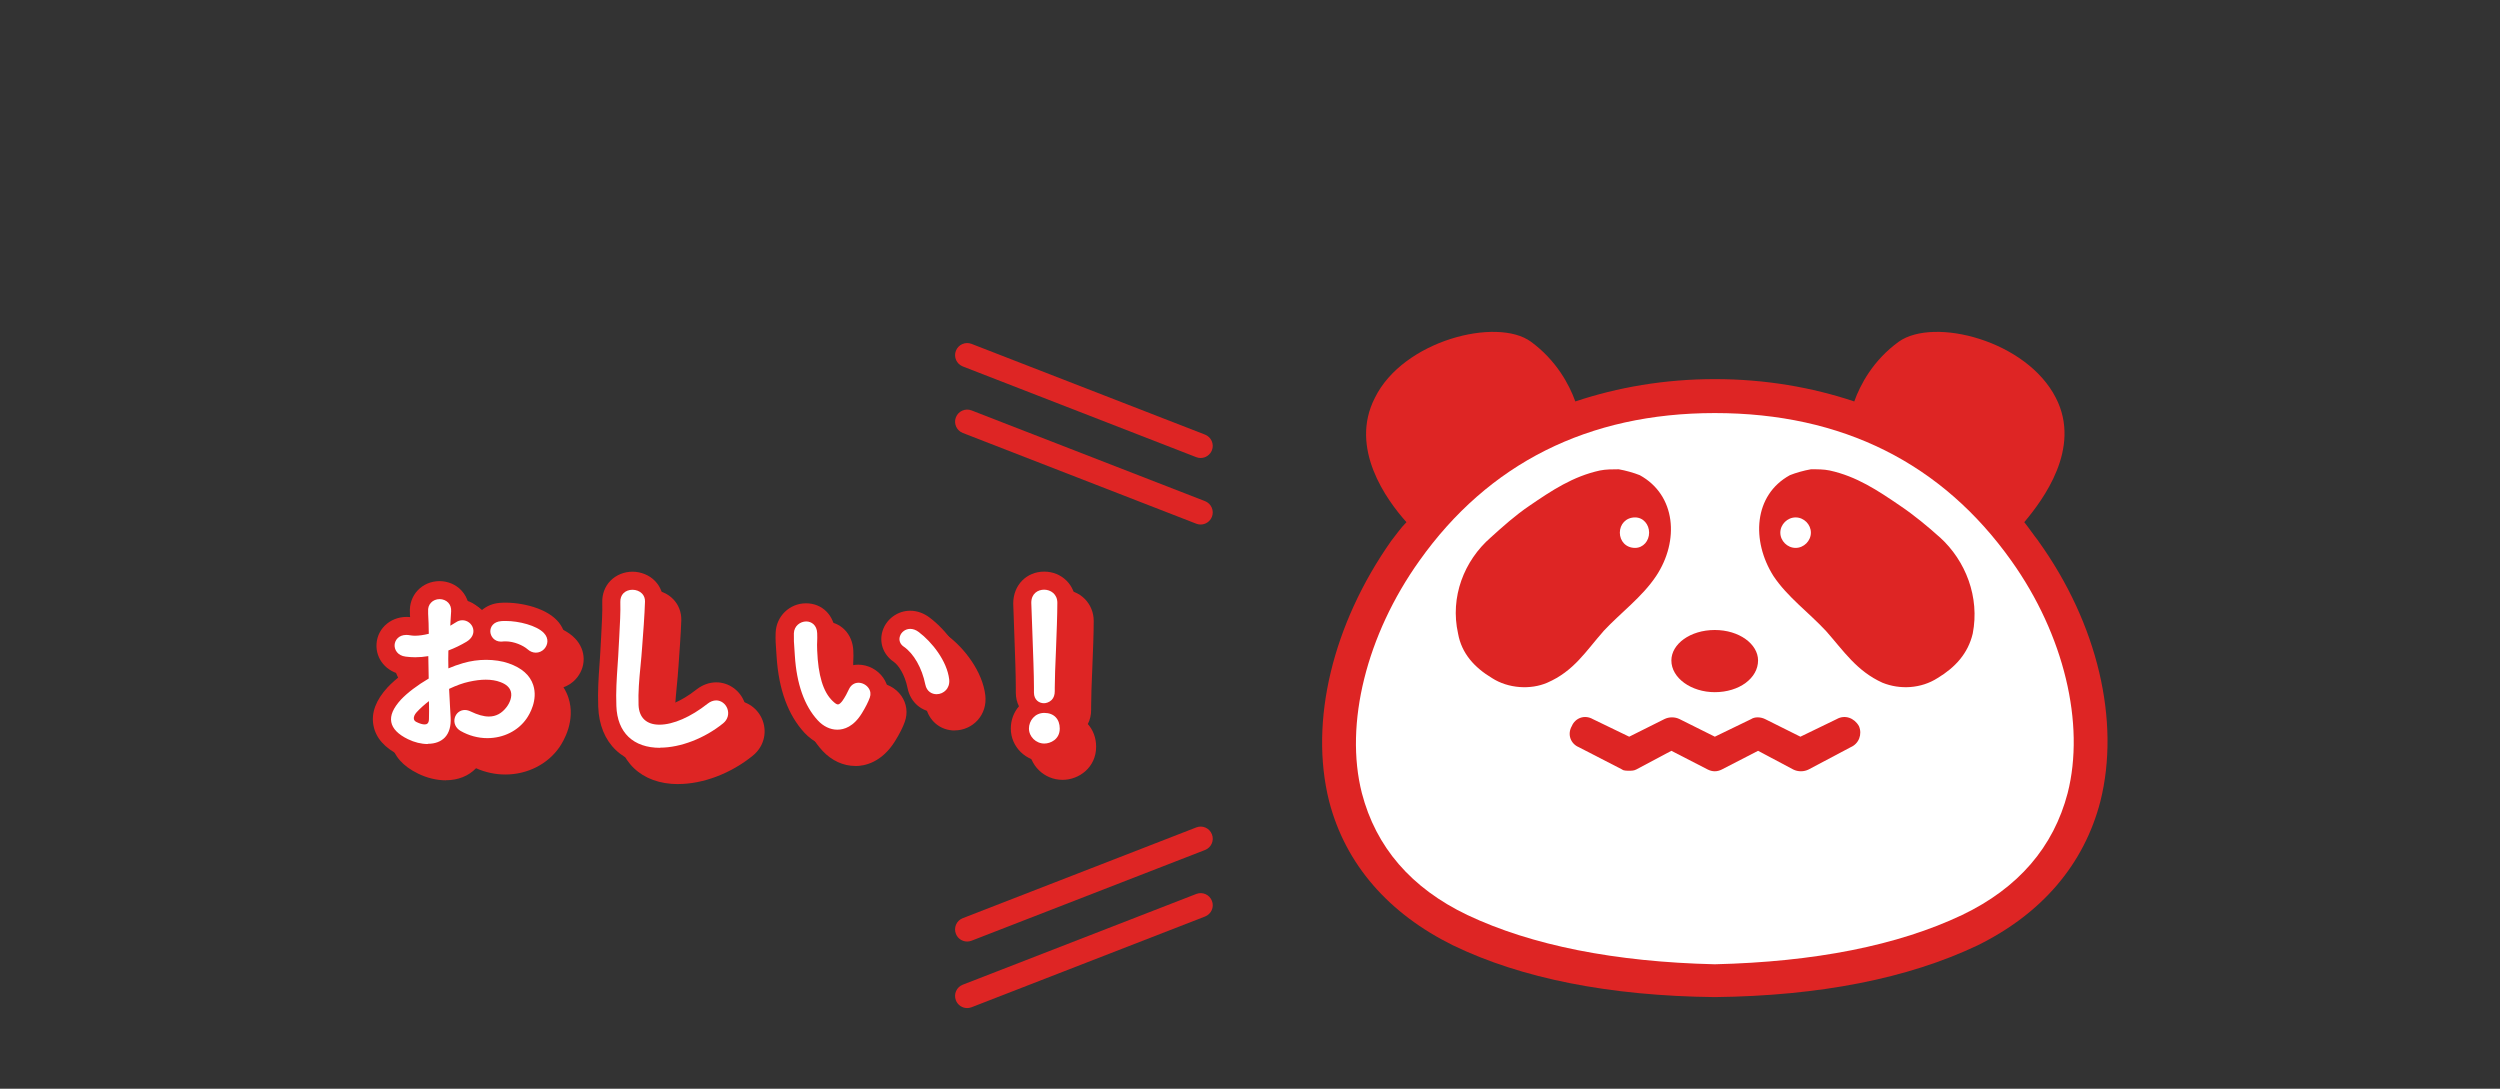<?xml version="1.0" encoding="UTF-8"?>
<svg id="_レイヤー_1" data-name="レイヤー 1" xmlns="http://www.w3.org/2000/svg" viewBox="0 0 310 135">
  <rect x="0" y="0" width="310" height="135" fill="#333333" stroke="none"/>
  <defs>
    <style>
      .cls-1 {
        fill: #de2524;
      }

      .cls-1, .cls-2, .cls-3 {
        stroke-width: 0px;
      }

      .cls-2 {
        fill: #de2524;
      }

      .cls-3 {
        fill: #fff;
      }
    </style>
  </defs>
  <g>
    <g>
      <g>
        <path class="cls-2" d="M55.29,96.76c-1.12,0-2.35-.29-3.44-.83-1.89-.92-3-2.17-3.29-3.72-.3-1.55.29-3.14,1.75-4.73.5-.53,1.11-1.07,1.8-1.59-1.92-.31-3.29-1.91-3.17-3.79.12-2.05,1.96-3.55,4.16-3.33,0-.09,0-.18-.02-.28v-.26c-.07-1.06.28-2.05.97-2.78.69-.73,1.67-1.14,2.7-1.14s2.03.42,2.72,1.16c.41.44.69.96.84,1.53.65.14,1.24.45,1.71.89.58-.49,1.33-.81,2.18-.88,2.12-.18,5.5.46,7.11,2.16,1.41,1.47,1.42,3.62.03,5.1-.41.43-.92.76-1.47.95.28.45.48.89.61,1.28.94,2.85-.61,5.42-1.1,6.14-1.47,2.13-3.99,3.4-6.72,3.4-1.25,0-2.49-.27-3.63-.78-.91.96-2.23,1.49-3.73,1.49ZM53.19,91.34v.02-.02ZM62.42,88.81c.31.08.4.12.56.04-.17-.03-.36-.04-.56-.04ZM52.82,81.45h0,0ZM69.17,81.09h.01-.01Z"/>
        <path class="cls-2" d="M84.11,97.23c-4.59,0-7.53-2.82-7.68-7.36-.07-1.91.04-3.6.16-5.24.05-.78.11-1.51.14-2.28l.07-1.29c.07-1.35.17-3.02.13-4.09-.03-1.05.33-2.01,1.02-2.71.69-.71,1.69-1.12,2.73-1.12s2.09.42,2.8,1.16c.67.69,1.03,1.63,1,2.62-.05,1.65-.24,4.11-.34,5.58-.06.95-.14,1.79-.22,2.6-.15,1.57-.29,3.04-.23,4.49,0,.12.02.21.03.25.06.01.16.03.31.03.91,0,2.6-.56,4.58-2.12.74-.58,1.59-.89,2.46-.89,1.56,0,2.98,1.02,3.52,2.54.55,1.56.06,3.25-1.24,4.3-2.7,2.2-6.16,3.52-9.24,3.52ZM90.52,90.22h0s0,0,0,0Z"/>
        <path class="cls-2" d="M106.07,94.98c-1.5,0-2.94-.66-4.07-1.87-2.03-2.2-3.19-5.37-3.45-9.42l-.04-.6c-.07-.96-.11-1.5-.08-2.37.07-2.05,1.72-3.66,3.77-3.66s3.52,1.55,3.61,3.6c.03.55.02.86,0,1.19-.01.25-.02.49,0,.96.05,1.28.19,2.23.36,2.94.66-.69,1.55-1.08,2.51-1.08,1.21,0,2.39.62,3.09,1.62.67.96.82,2.13.42,3.23-.24.68-.63,1.45-1.18,2.34-1.67,2.72-3.82,3.13-4.96,3.13ZM107.97,87.98s0,0,0,0c0,0,0,0,0,0ZM118.38,90.58c-1.79,0-3.23-1.21-3.59-3-.33-1.66-1.13-2.87-1.74-3.28-1.28-.88-1.81-2.38-1.36-3.82.46-1.47,1.87-2.5,3.42-2.5.84,0,1.67.29,2.4.84,2.07,1.55,4.32,4.44,4.67,7.4.13,1.17-.21,2.26-.95,3.08-.73.81-1.77,1.27-2.85,1.27ZM119.2,86.69h.01-.01Z"/>
        <path class="cls-2" d="M131.75,96.7c-2.29,0-4.16-1.84-4.16-4.11,0-1.07.38-2.03,1.01-2.76-.25-.5-.39-1.07-.39-1.69v-.67c0-1.46-.09-4.01-.19-6.71-.05-1.3-.09-2.52-.13-3.68,0-2.28,1.65-3.95,3.84-3.95s3.89,1.7,3.89,3.87c0,1.58-.09,3.81-.18,5.96-.08,1.85-.14,3.57-.14,4.59v.42c.01.65-.13,1.27-.41,1.81.65.73,1.03,1.71,1.03,2.81,0,2.57-2.12,4.11-4.16,4.11ZM131.75,92.2c-.23,0-.34.34-.34.39.02.11.21.29.35.31.07,0,.32-.09.32-.31,0-.19-.1-.39-.34-.39ZM130.79,88s0,0,0,0h0Z"/>
        <path class="cls-2" d="M55.29,94.51c-.79,0-1.66-.21-2.45-.6-1.22-.59-1.92-1.31-2.07-2.12-.16-.82.24-1.74,1.2-2.79.79-.84,2.04-1.79,3.44-2.61-.02-.93-.04-1.88-.05-2.78-.54.09-1.08.14-1.62.14-.4,0-.8-.03-1.19-.08-.99-.12-1.4-.84-1.37-1.45.04-.6.51-1.24,1.46-1.24.15,0,.32.02.49.05.17.03.36.05.58.05.48,0,1.07-.08,1.71-.24,0-.98-.04-1.68-.08-2.49v-.26c-.04-.45.09-.83.36-1.11.26-.28.65-.44,1.06-.44s.81.16,1.08.45c.26.28.38.65.35,1.08-.03.32-.05.71-.07,1.13-.01.21-.02.42-.03.64.27-.15.51-.3.69-.42.25-.17.53-.26.81-.26.6,0,1.16.42,1.32,1.01.17.62-.13,1.25-.82,1.66-.69.41-1.44.78-2.24,1.08-.02.67-.02,1.43,0,2.22.55-.24,1.16-.46,1.85-.66.91-.26,1.86-.4,2.83-.4s2,.15,2.78.43c1.63.56,2.66,1.47,3.06,2.69.61,1.87-.47,3.66-.82,4.16-1.05,1.52-2.87,2.43-4.87,2.43-1.15,0-2.29-.31-3.31-.89-.61-.35-.9-.99-.73-1.62.16-.59.66-.98,1.25-.98.23,0,.47.06.72.18.87.42,1.61.63,2.26.63.89,0,1.61-.39,2.22-1.2.37-.5.7-1.26.5-1.92-.15-.5-.58-.89-1.29-1.15-.52-.2-1.13-.3-1.82-.3-.63,0-1.33.09-2.09.26-.73.16-1.52.44-2.45.88.03.73.07,1.45.11,2.12.03.5.06.98.08,1.42.06,1.08-.18,1.92-.71,2.48-.49.51-1.21.79-2.1.79ZM55.45,89.18c-.59.45-1.11.92-1.55,1.4-.25.28-.37.58-.33.82.03.17.14.29.32.38.41.2.75.3,1.01.3h0c.24,0,.53-.08.54-.66.02-.59.02-1.37,0-2.24ZM68.69,83.18c-.36,0-.71-.14-1.01-.41-.56-.49-1.68-.99-2.74-.99-.13,0-.26,0-.38.02-.06,0-.13.01-.19.01-.82,0-1.29-.64-1.32-1.23-.02-.6.38-1.23,1.34-1.31.18-.02.37-.02.57-.02,1.63,0,3.84.56,4.73,1.49.67.7.49,1.51.03,2-.27.28-.64.44-1.02.44Z"/>
        <path class="cls-2" d="M84.11,94.98c-3.34,0-5.32-1.89-5.43-5.19-.07-1.8.04-3.36.15-5.01.05-.75.11-1.51.14-2.33.02-.38.04-.81.07-1.27.08-1.46.17-3.12.13-4.29-.01-.43.12-.8.38-1.07.27-.28.68-.44,1.12-.44.46,0,.9.17,1.19.47.25.26.38.6.37.99-.05,1.63-.24,4.2-.35,5.58-.06.85-.13,1.67-.21,2.46-.16,1.64-.3,3.18-.24,4.79.06,1.58.99,2.44,2.59,2.44,1.7,0,3.88-.95,5.97-2.6.34-.27.71-.41,1.07-.41.61,0,1.17.42,1.39,1.04.23.66.03,1.35-.53,1.8-2.29,1.86-5.29,3.02-7.83,3.02Z"/>
        <path class="cls-2" d="M106.07,92.73c-.87,0-1.73-.41-2.42-1.16-1.66-1.8-2.62-4.51-2.84-8.03l-.04-.62c-.07-.95-.1-1.39-.08-2.14.03-.92.8-1.47,1.53-1.47.65,0,1.32.45,1.36,1.44.02.48.01.74,0,1.01-.01.28-.03.57,0,1.14.12,3.1.74,5.14,1.9,6.26.32.31.52.44.67.44s.33-.14.57-.46c.29-.4.63-1.04.8-1.43.24-.51.67-.8,1.18-.8.48,0,.97.26,1.25.66.25.35.3.77.16,1.17-.19.53-.52,1.19-.98,1.94-1.04,1.7-2.23,2.05-3.04,2.05ZM118.38,88.33c-.55,0-1.21-.31-1.39-1.2-.41-2.04-1.43-3.84-2.67-4.69-.46-.31-.64-.8-.48-1.29.17-.54.69-.92,1.28-.92.35,0,.71.13,1.05.39,1.63,1.22,3.51,3.58,3.78,5.87.07.65-.17,1.08-.39,1.32-.3.33-.73.52-1.17.52Z"/>
        <path class="cls-2" d="M131.75,94.45c-1.04,0-1.91-.85-1.91-1.86,0-.95.71-1.94,1.91-1.94s1.91.78,1.91,1.94c0,1.36-1.17,1.86-1.91,1.86ZM131.7,89.45c-.6,0-1.24-.41-1.24-1.32v-.67c0-1.51-.1-4.12-.2-6.89-.04-1.2-.09-2.42-.13-3.58,0-1.14.82-1.62,1.59-1.62.81,0,1.64.55,1.64,1.62,0,1.54-.09,3.74-.17,5.87-.08,1.86-.15,3.61-.15,4.68v.42c0,.45-.12.81-.38,1.08-.3.3-.7.41-.96.41Z"/>
      </g>
      <g>
        <g>
          <path class="cls-1" d="M53.04,94.51c-1.12,0-2.35-.29-3.44-.83-1.89-.92-3-2.17-3.29-3.72-.3-1.55.29-3.14,1.75-4.73.5-.53,1.11-1.07,1.8-1.59-1.92-.31-3.29-1.91-3.17-3.79.12-2.05,1.96-3.55,4.16-3.33,0-.09,0-.18-.02-.28v-.26c-.07-1.06.28-2.05.97-2.78.69-.73,1.67-1.14,2.7-1.14s2.03.42,2.72,1.16c.41.44.69.96.84,1.53.65.14,1.24.45,1.71.89.58-.49,1.33-.81,2.18-.88,2.12-.18,5.5.46,7.11,2.16,1.41,1.47,1.42,3.62.03,5.1-.41.43-.92.76-1.47.95.28.45.48.89.61,1.28.94,2.85-.61,5.42-1.1,6.14-1.47,2.13-3.99,3.4-6.72,3.4-1.25,0-2.49-.27-3.63-.78-.91.96-2.23,1.49-3.73,1.49ZM50.94,89.09v.02-.02ZM60.17,86.56c.31.08.4.12.56.04-.17-.03-.36-.03-.56-.04ZM50.57,79.2h0,0ZM66.92,78.84h.01-.01Z"/>
          <path class="cls-1" d="M81.86,94.98c-4.59,0-7.53-2.82-7.68-7.36-.07-1.91.04-3.6.16-5.24.05-.78.11-1.51.14-2.28l.07-1.29c.07-1.35.17-3.02.13-4.09-.03-1.05.33-2.01,1.02-2.71.69-.71,1.69-1.12,2.73-1.12s2.09.42,2.8,1.16c.67.69,1.03,1.63,1,2.62-.05,1.65-.24,4.11-.34,5.58-.06.95-.14,1.79-.22,2.6-.15,1.57-.29,3.04-.23,4.49,0,.12.02.21.03.25.06.01.16.03.31.03.91,0,2.6-.56,4.58-2.12.74-.58,1.59-.89,2.46-.89,1.56,0,2.98,1.02,3.52,2.54.55,1.56.06,3.25-1.24,4.3-2.7,2.2-6.16,3.52-9.24,3.52ZM88.27,87.97h0s0,0,0,0Z"/>
          <path class="cls-1" d="M103.82,92.73c-1.5,0-2.94-.66-4.07-1.87-2.03-2.2-3.19-5.37-3.45-9.42l-.04-.6c-.07-.96-.11-1.5-.08-2.37.07-2.05,1.72-3.66,3.77-3.66s3.52,1.55,3.61,3.6c.03.55.02.86,0,1.19-.01.25-.02.49,0,.96.05,1.28.19,2.23.36,2.94.66-.69,1.55-1.08,2.51-1.08,1.21,0,2.39.62,3.09,1.62.67.96.82,2.13.42,3.23-.24.68-.63,1.45-1.18,2.34-1.67,2.72-3.82,3.13-4.96,3.13ZM105.72,85.73s0,0,0,0c0,0,0,0,0,0ZM116.13,88.33c-1.79,0-3.23-1.21-3.59-3-.33-1.66-1.13-2.87-1.74-3.28-1.28-.88-1.81-2.38-1.36-3.82.46-1.47,1.87-2.5,3.42-2.5.84,0,1.67.29,2.4.84,2.07,1.55,4.32,4.44,4.67,7.4.13,1.17-.21,2.26-.95,3.08-.73.81-1.77,1.27-2.85,1.27ZM116.95,84.44h.01-.01Z"/>
          <path class="cls-1" d="M129.5,94.45c-2.29,0-4.16-1.84-4.16-4.11,0-1.07.38-2.03,1.01-2.76-.25-.5-.39-1.07-.39-1.69v-.67c0-1.46-.09-4.01-.19-6.71-.05-1.3-.09-2.52-.13-3.68,0-2.28,1.65-3.95,3.84-3.95s3.89,1.7,3.89,3.87c0,1.58-.09,3.81-.18,5.96-.08,1.85-.14,3.57-.14,4.59v.42c.01.65-.13,1.27-.41,1.81.65.73,1.03,1.71,1.03,2.81,0,2.57-2.12,4.11-4.16,4.11ZM129.5,89.95c-.23,0-.34.34-.34.39.02.11.21.29.35.31.07,0,.32-.09.32-.31,0-.19-.1-.39-.34-.39ZM128.54,85.75s0,0,0,0h0Z"/>
        </g>
        <g>
          <path class="cls-3" d="M53.04,92.26c-.79,0-1.66-.21-2.45-.6-1.22-.59-1.92-1.31-2.07-2.12-.16-.82.24-1.74,1.2-2.79.79-.84,2.04-1.79,3.44-2.61-.02-.93-.04-1.88-.05-2.78-.54.09-1.08.14-1.62.14-.4,0-.8-.03-1.19-.08-.99-.12-1.4-.84-1.37-1.45.04-.6.51-1.24,1.46-1.24.15,0,.32.02.49.05.17.03.36.05.58.05.48,0,1.07-.08,1.71-.24,0-.98-.04-1.68-.08-2.49v-.26c-.04-.45.09-.83.36-1.11.26-.28.65-.44,1.06-.44s.81.16,1.08.45c.26.28.38.65.35,1.08-.03.32-.05.71-.07,1.13-.01.21-.02.42-.03.64.27-.15.51-.3.69-.42.25-.17.53-.26.81-.26.6,0,1.16.42,1.32,1.01.17.62-.13,1.25-.82,1.66-.69.41-1.44.78-2.24,1.08-.02.67-.02,1.43,0,2.22.55-.24,1.16-.46,1.85-.66.91-.26,1.86-.4,2.83-.4s2,.15,2.78.43c1.63.56,2.66,1.47,3.06,2.69.61,1.87-.47,3.66-.82,4.16-1.05,1.52-2.87,2.43-4.87,2.43-1.15,0-2.29-.31-3.31-.89-.61-.35-.9-.99-.73-1.62.16-.59.66-.98,1.25-.98.23,0,.47.06.72.18.87.42,1.61.63,2.26.63.89,0,1.61-.39,2.22-1.2.37-.5.7-1.26.5-1.92-.15-.5-.58-.89-1.29-1.15-.52-.2-1.13-.3-1.82-.3-.63,0-1.33.09-2.09.26-.73.16-1.52.44-2.45.88.03.73.07,1.45.11,2.12.03.5.06.98.08,1.42.06,1.08-.18,1.92-.71,2.48-.49.51-1.21.79-2.1.79ZM53.2,86.93c-.59.45-1.11.92-1.55,1.4-.25.28-.37.58-.33.82.03.17.14.29.32.38.41.2.75.3,1.01.3h0c.24,0,.53-.08.54-.66.02-.59.02-1.37,0-2.24ZM66.44,80.93c-.36,0-.71-.14-1.01-.41-.56-.49-1.68-.99-2.74-.99-.13,0-.26,0-.38.02-.06,0-.13.01-.19.01-.82,0-1.29-.64-1.32-1.23-.02-.6.38-1.23,1.34-1.31.18-.02.37-.02.57-.02,1.63,0,3.84.56,4.73,1.49.67.7.49,1.51.03,2-.27.28-.64.44-1.02.44Z"/>
          <path class="cls-3" d="M81.86,92.73c-3.34,0-5.32-1.89-5.43-5.19-.07-1.8.04-3.36.15-5.01.05-.75.11-1.51.14-2.33.02-.38.04-.81.07-1.27.08-1.46.17-3.12.13-4.29-.01-.43.12-.8.38-1.07.27-.28.68-.44,1.12-.44.46,0,.9.17,1.19.47.25.26.38.6.37.99-.05,1.63-.24,4.2-.35,5.58-.06.85-.13,1.67-.21,2.46-.16,1.64-.3,3.18-.24,4.79.06,1.58.99,2.44,2.59,2.44,1.7,0,3.88-.95,5.97-2.6.34-.27.71-.41,1.07-.41.61,0,1.17.42,1.39,1.04.23.66.03,1.35-.53,1.8-2.29,1.86-5.29,3.02-7.83,3.02Z"/>
          <path class="cls-3" d="M103.82,90.48c-.87,0-1.73-.41-2.42-1.16-1.66-1.8-2.62-4.51-2.84-8.03l-.04-.62c-.07-.95-.1-1.39-.08-2.14.03-.92.8-1.47,1.53-1.47.65,0,1.32.45,1.36,1.44.02.48.01.74,0,1.01-.01.28-.03.57,0,1.14.12,3.1.74,5.14,1.9,6.26.32.31.52.44.67.44s.33-.14.57-.46c.29-.4.63-1.04.8-1.43.24-.51.67-.8,1.18-.8.48,0,.97.26,1.25.66.25.35.3.77.16,1.17-.19.53-.52,1.19-.98,1.94-1.04,1.7-2.23,2.05-3.04,2.05ZM116.13,86.08c-.55,0-1.21-.31-1.39-1.2-.41-2.04-1.43-3.84-2.67-4.69-.46-.31-.64-.8-.48-1.29.17-.54.69-.92,1.28-.92.35,0,.71.13,1.05.39,1.63,1.22,3.51,3.58,3.78,5.87.07.65-.17,1.08-.39,1.32-.3.33-.73.52-1.17.52Z"/>
          <path class="cls-3" d="M129.5,92.2c-1.04,0-1.91-.85-1.91-1.86,0-.95.71-1.94,1.91-1.94s1.91.78,1.91,1.94c0,1.36-1.17,1.86-1.91,1.86ZM129.45,87.2c-.6,0-1.24-.41-1.24-1.32v-.67c0-1.51-.1-4.12-.2-6.89-.04-1.2-.09-2.42-.13-3.58,0-1.14.82-1.62,1.59-1.62.81,0,1.64.55,1.64,1.62,0,1.54-.09,3.74-.17,5.87-.08,1.86-.15,3.61-.15,4.68v.42c0,.45-.12.81-.38,1.08-.3.3-.7.41-.96.41Z"/>
        </g>
      </g>
    </g>
    <g>
      <g>
        <path class="cls-1" d="M119.93,125c-.6,0-1.17-.36-1.4-.96-.3-.77.08-1.64.86-1.94l28.95-11.25c.77-.3,1.64.08,1.94.86.3.77-.08,1.64-.86,1.94l-28.95,11.25c-.18.07-.36.1-.54.1Z"/>
        <path class="cls-1" d="M119.93,116.75c-.6,0-1.17-.36-1.4-.96-.3-.77.08-1.64.86-1.94l28.95-11.25c.77-.3,1.64.08,1.94.86.3.77-.08,1.64-.86,1.94l-28.95,11.25c-.18.07-.36.1-.54.1Z"/>
      </g>
      <g>
        <path class="cls-1" d="M148.88,56.79c-.18,0-.37-.03-.54-.1l-28.95-11.25c-.77-.3-1.16-1.17-.86-1.94.3-.77,1.17-1.16,1.94-.86l28.95,11.25c.77.3,1.16,1.17.86,1.94-.23.59-.8.96-1.4.96Z"/>
        <path class="cls-1" d="M148.88,65.04c-.18,0-.37-.03-.54-.1l-28.95-11.25c-.77-.3-1.16-1.17-.86-1.94.3-.77,1.17-1.16,1.94-.86l28.95,11.25c.77.3,1.16,1.17.86,1.94-.23.59-.8.96-1.4.96Z"/>
      </g>
    </g>
  </g>
  <g>
    <path class="cls-2" d="M252.75,67.07c-.58-.73-1.16-1.6-1.74-2.32,2.32-2.77,7.13-9.16,3.92-15.41-3.63-7.13-15.11-10.04-19.47-6.98-3.21,2.32-4.8,5.37-5.53,7.42-5.23-1.75-11.05-2.77-17.29-2.77s-12.07,1.02-17.3,2.77c-.73-2.04-2.33-5.09-5.52-7.42-4.22-3.06-15.85-.15-19.34,6.98-3.2,6.25,1.45,12.65,3.92,15.41-.73.73-1.31,1.6-1.89,2.32-7.26,10.32-10.18,22.39-7.7,32.28,2.03,7.85,7.41,13.96,15.4,17.89,8.43,4.07,19.34,6.26,32.42,6.4,13.08-.15,23.98-2.33,32.56-6.4,7.99-3.93,13.23-10.04,15.26-17.89,2.47-9.89-.29-21.96-7.71-32.28Z"/>
    <path class="cls-3" d="M212.63,51.22c-15.71,0-28.06,6.25-36.63,18.32-6.54,9.17-9.31,20.22-7.13,28.8,1.74,6.69,6.1,11.78,13.08,15.12,8,3.78,18.32,5.82,30.68,6.11,12.35-.29,22.68-2.32,30.67-6.11,6.98-3.34,11.34-8.43,13.09-15.12,2.18-8.58-.44-19.63-6.98-28.8-8.58-12.07-20.93-18.32-36.77-18.32Z"/>
    <path class="cls-2" d="M212.63,85.83c3.05,0,5.37-1.75,5.37-3.93,0-2.03-2.33-3.78-5.37-3.78s-5.38,1.74-5.38,3.78c0,2.18,2.47,3.93,5.38,3.93Z"/>
    <path class="cls-2" d="M198.82,78.27c2.18-2.33,4.79-4.22,6.54-6.84,2.9-4.37,2.47-10.04-2.03-12.51-.73-.29-1.74-.58-2.61-.73-.73,0-1.6,0-2.33.15-3.34.73-5.96,2.47-8.72,4.36-1.74,1.17-3.35,2.62-4.8,3.93-3.34,2.9-5.08,7.42-4.07,11.93.44,2.47,2.03,4.21,4.21,5.52,2.03,1.31,4.8,1.46,6.84.58,3.34-1.45,4.79-3.92,6.98-6.39ZM202.75,64.16c1.02,0,1.74.87,1.74,1.89s-.73,1.89-1.74,1.89c-1.16,0-1.89-.87-1.89-1.89s.73-1.89,1.89-1.89Z"/>
    <path class="cls-2" d="M240.54,66.63c-1.45-1.31-3.2-2.76-4.94-3.93-2.77-1.89-5.38-3.63-8.72-4.36-.73-.15-1.45-.15-2.32-.15-.87.15-1.89.44-2.61.73-4.51,2.47-4.8,8.14-2.04,12.51,1.74,2.61,4.37,4.5,6.54,6.84,2.18,2.47,3.78,4.94,6.98,6.39,2.18.88,4.79.73,6.83-.58,2.18-1.31,3.78-3.05,4.36-5.52.88-4.51-.87-9.02-4.07-11.93ZM222.66,67.94c-1.03,0-1.9-.87-1.9-1.89s.87-1.89,1.9-1.89,1.89.87,1.89,1.89-.87,1.89-1.89,1.89Z"/>
    <path class="cls-2" d="M227.75,89.17l-4.5,2.18-4.37-2.18c-.58-.29-1.31-.29-1.74,0l-4.5,2.18-4.37-2.18c-.58-.29-1.31-.29-1.89,0l-4.36,2.18-4.51-2.18c-1.02-.58-2.18-.15-2.61.87-.58,1.02-.15,2.18.87,2.61l5.38,2.77c.15.15.58.15.87.15s.58,0,.87-.15l4.36-2.32,4.51,2.32c.58.29,1.16.29,1.74,0l4.5-2.32,4.37,2.32c.58.29,1.31.29,1.89,0l5.23-2.77c1.02-.44,1.45-1.6,1.02-2.61-.58-1.02-1.74-1.45-2.76-.87Z"/>
  </g>
</svg>